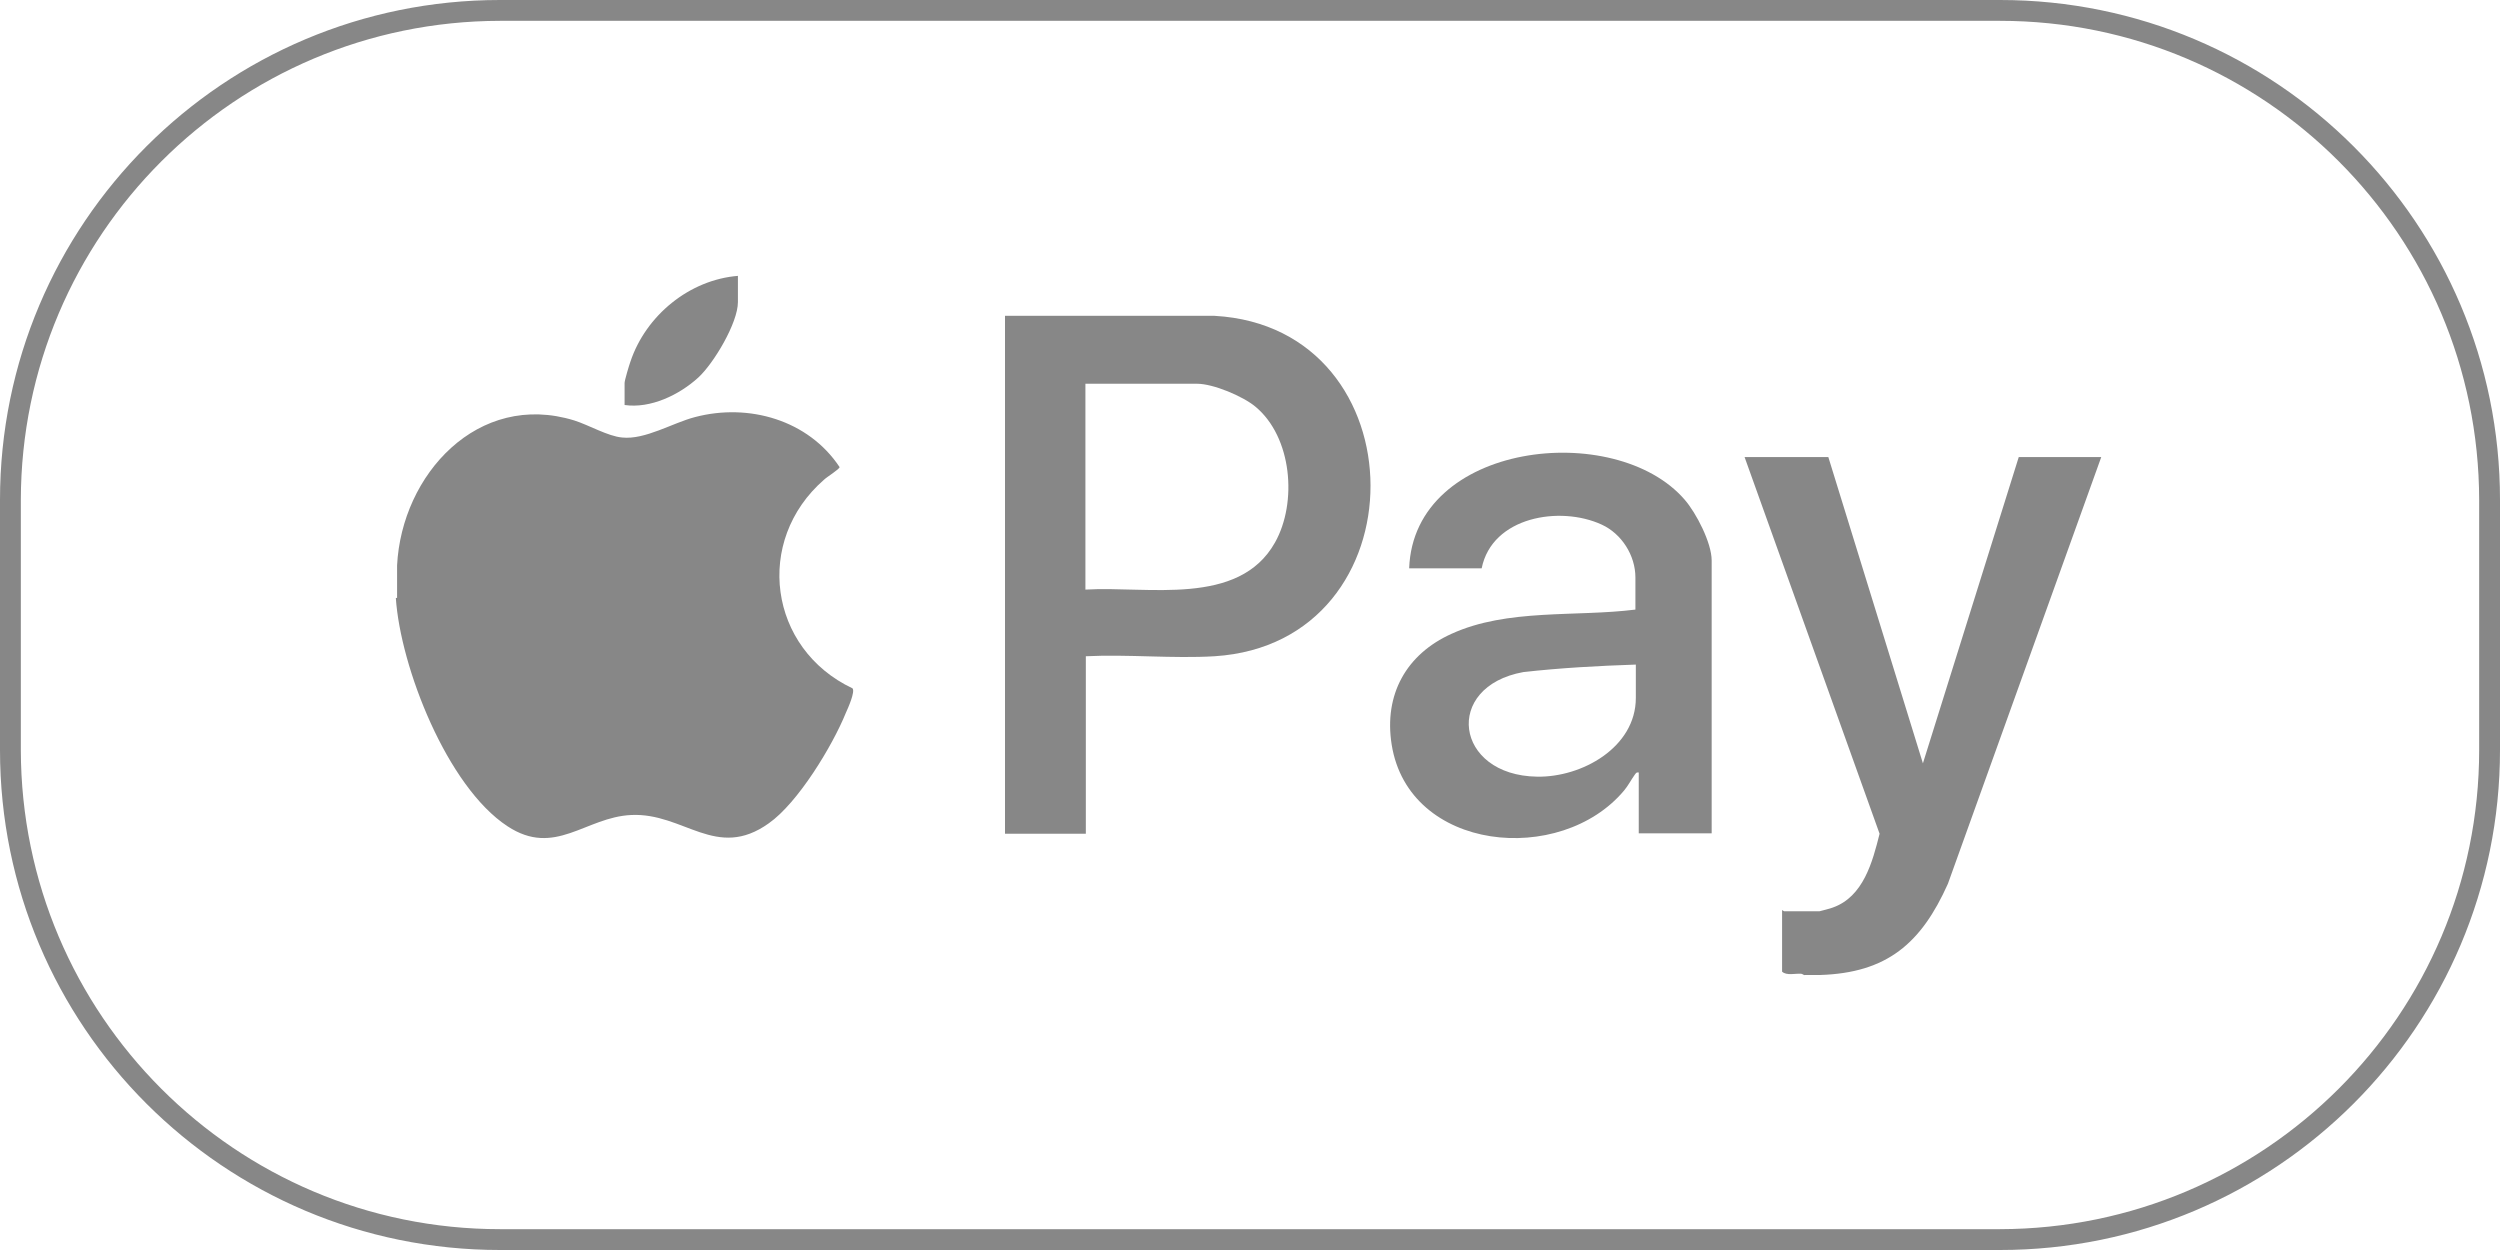 <svg viewBox="0 0 60 30" xmlns="http://www.w3.org/2000/svg" id="Warstwa_1"><defs><style>.cls-1{fill:#878787;}.cls-2{fill:#878787;}</style></defs><g id="Layer_1"><path d="M48,.5c6.35,0,11.49,5.15,11.5,11.5v6c0,6.35-5.15,11.49-11.5,11.5H12c-6.35,0-11.49-5.15-11.5-11.5v-6C.51,5.65,5.65.51,12,.5h36M48,0H12C5.37,0,0,5.37,0,12v6c0,6.63,5.37,12,12,12h36c6.63,0,12-5.37,12-12v-6c0-6.63-5.37-12-12-12Z" class="cls-1"></path></g><path d="M9.53,14.35v-.78c.11-2.18,1.94-4.19,4.25-3.48.35.11.81.38,1.15.41.55.06,1.21-.35,1.75-.49,1.29-.34,2.72.07,3.47,1.2,0,.05-.31.24-.37.3-1.69,1.47-1.33,4.06.68,5.01.07.08-.11.48-.16.59-.32.79-1.15,2.16-1.85,2.65-1.26.9-2.04-.26-3.3-.2-1.1.05-1.83,1.02-2.97.27-1.45-.95-2.57-3.82-2.68-5.48Z" class="cls-2"></path><path d="M43.31,23.41s-.04-.03-.08-.04c-.15-.01-.35.05-.46-.05v-1.48s.04.03.05.03h.85s.28-.07.32-.09c.73-.26.95-1.09,1.12-1.77l-3.24-9.04h2.01l2.27,7.35,2.3-7.35h1.98l-3.68,10.24c-.64,1.43-1.46,2.14-3.07,2.19-.12,0-.25,0-.38,0Z" class="cls-2"></path><path d="M26.06,15.75v4.26h-1.94V7.58h5.03c4.97.28,5.01,7.85,0,8.17-1,.06-2.08-.05-3.09,0ZM26.06,14.15c1.47-.09,3.67.42,4.54-1.13.54-.96.41-2.53-.47-3.26-.3-.25-1.01-.55-1.4-.55h-2.68v4.94Z" class="cls-2"></path><path d="M41.1,20h-1.77v-1.46c-.06-.01-.07.02-.1.06-.08.11-.15.25-.25.37-1.52,1.82-5.17,1.48-5.58-1.1-.19-1.2.35-2.17,1.44-2.66,1.34-.61,2.98-.4,4.41-.58v-.77c0-.53-.33-1.05-.81-1.27-1-.46-2.63-.19-2.88,1.05h-1.74c.11-3.04,4.95-3.57,6.61-1.65.28.32.65,1.04.65,1.46v6.55ZM39.26,15.95c-.9.03-1.81.08-2.7.18-1.93.35-1.65,2.48.33,2.51,1.07.02,2.37-.7,2.37-1.89v-.8Z" class="cls-2"></path><path d="M17.71,6.62v.63c0,.5-.58,1.47-.95,1.81-.46.42-1.15.75-1.77.66v-.53c0-.06.11-.43.14-.51.37-1.11,1.42-1.97,2.59-2.06Z" class="cls-2"></path></svg>